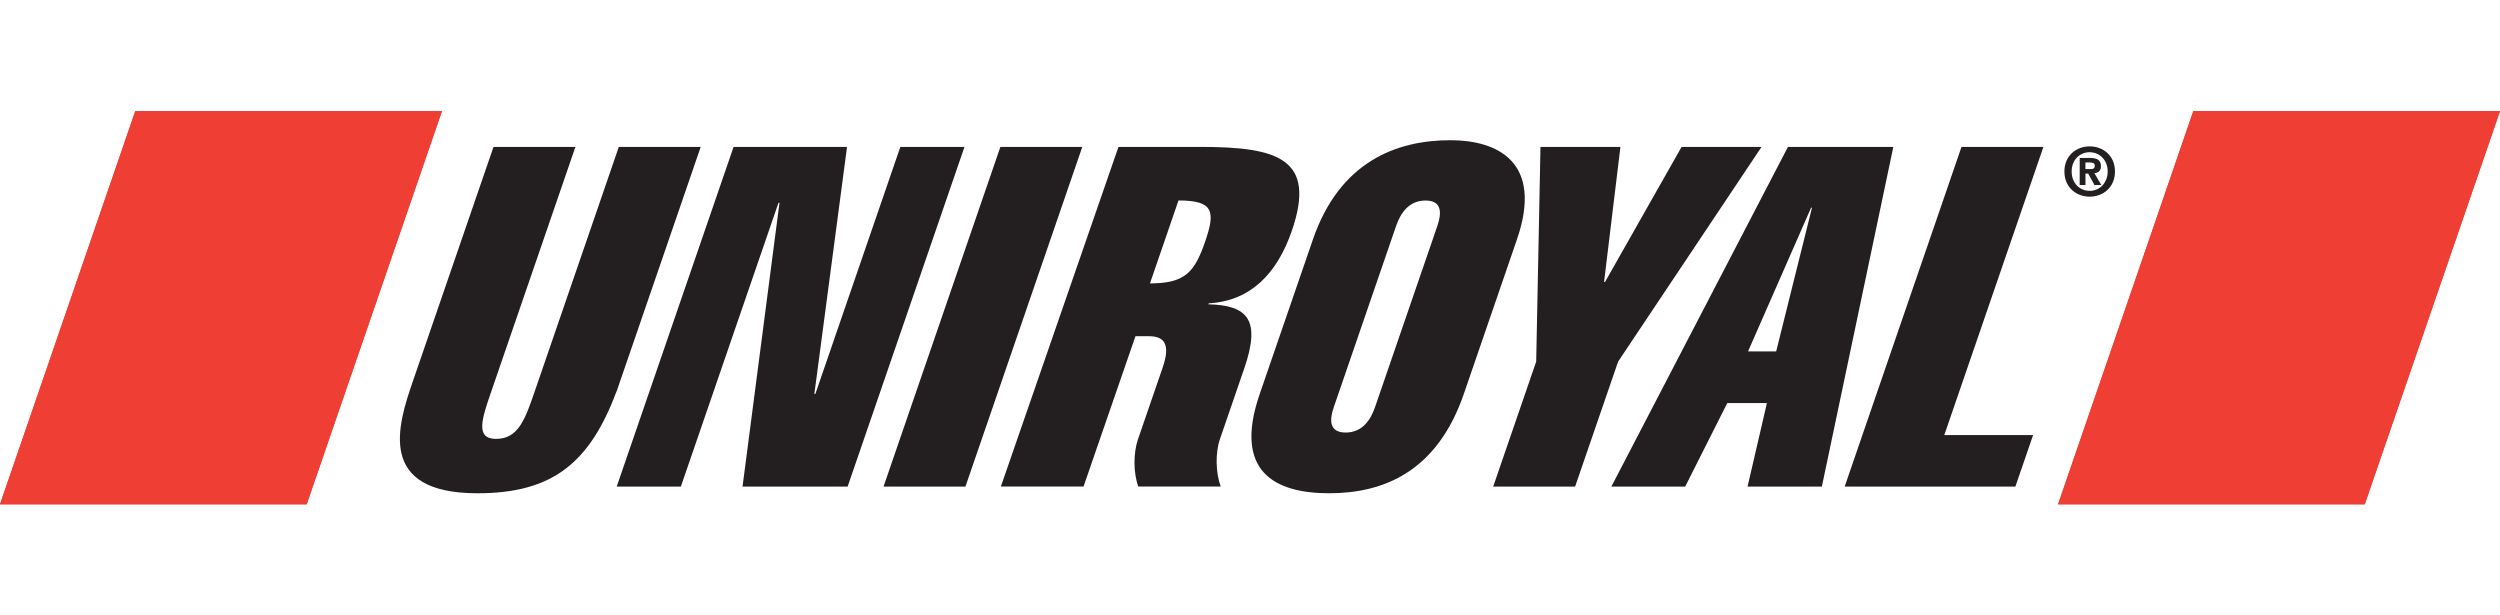 <svg xmlns="http://www.w3.org/2000/svg" xmlns:xlink="http://www.w3.org/1999/xlink" id="Layer_1" x="0px" y="0px" width="130px" height="32px" viewBox="0 0 130 32" xml:space="preserve"><g>	<path fill="#231F20" d="M32.094,20.266c-1.392,3.745-3.289,5.384-7.266,5.384c-5.26,0-4.142-3.548-3.374-5.781l4.208-12.229h4.259  l-4.378,12.726c-0.486,1.414-0.845,2.456,0.258,2.456c1.155,0,1.513-1.042,2-2.456l4.377-12.726h4.259L32.094,20.266L32.094,20.266  z"></path>	<polygon fill="#231F20" points="38.146,7.639 44.046,7.639 42.346,20.488 42.397,20.488 46.818,7.639 50.153,7.639 44.077,25.302   38.612,25.302 40.534,10.542 40.482,10.542 35.405,25.302 32.069,25.302 38.146,7.639  "></polygon>	<polygon fill="#231F20" points="45.944,25.302 52.02,7.639 56.279,7.639 50.203,25.302 45.944,25.302  "></polygon>	<path fill="#231F20" d="M52.044,25.302L58.16,7.639h4.286c4.054,0,6.009,0.641,4.73,4.362c-0.762,2.208-2.123,3.647-4.322,3.773  l-0.018,0.05c2.035,0.05,2.74,0.794,1.869,3.323l-1.271,3.697c-0.239,0.695-0.223,1.737,0.043,2.456h-4.285  c-0.266-0.719-0.256-1.761-0.017-2.456l1.289-3.746c0.426-1.24,0.043-1.615-0.727-1.615h-0.693l-2.7,7.817H52.044L52.044,25.302z   M59.798,14.737c1.829,0,2.323-0.589,2.867-2.167c0.535-1.556,0.47-2.146-1.383-2.146L59.798,14.737L59.798,14.737z"></path>	<path fill="#231F20" d="M76.117,20.488c-1.391,4.044-4.177,5.161-6.999,5.161c-2.823,0-5.004-1.117-3.613-5.161l2.767-8.036  c1.391-4.043,4.339-5.164,7.161-5.161c2.412,0.003,4.841,1.117,3.448,5.161L76.117,20.488L76.117,20.488z M69.357,21.172  c-0.236,0.685-0.235,1.32,0.617,1.32c0.854,0,1.292-0.636,1.527-1.32l3.242-9.426c0.234-0.683,0.234-1.319-0.617-1.319  c-0.854,0-1.292,0.637-1.528,1.319L69.357,21.172L69.357,21.172z"></path>	<polygon fill="#231F20" points="79.882,18.803 80.105,7.639 84.262,7.639 83.412,14.659 83.463,14.659 87.443,7.639 91.6,7.639   84.142,18.803 81.906,25.302 77.646,25.302 79.882,18.803  "></polygon>	<path fill="#231F20" d="M98.453,7.639l-3.716,17.663h-3.864l1.006-4.341h-2.062l-2.187,4.341h-3.839l9.182-17.663H98.453  L98.453,7.639z M92.361,18.273l1.862-7.47h-0.048l-3.277,7.47H92.361L92.361,18.273z"></path>	<polygon fill="#231F20" points="95.923,25.302 101.998,7.639 106.258,7.639 101.103,22.622 105.722,22.622 104.8,25.302   95.923,25.302  "></polygon>	<path fill="#231F20" d="M108.443,8.791V8.449h0.213c0.114,0,0.271,0.01,0.271,0.158c0,0.157-0.081,0.184-0.217,0.184H108.443  L108.443,8.791z M108.443,9.029h0.144l0.327,0.592h0.355l-0.359-0.616c0.187-0.014,0.338-0.107,0.338-0.367  c0-0.323-0.214-0.426-0.579-0.426h-0.525v1.409h0.3V9.029L108.443,9.029z M109.979,8.919c0-0.828-0.621-1.308-1.315-1.308  c-0.695,0-1.315,0.48-1.315,1.308c0,0.827,0.62,1.308,1.315,1.308C109.357,10.227,109.979,9.746,109.979,8.919L109.979,8.919z   M109.6,8.919c0,0.603-0.43,1.007-0.937,1.007V9.923c-0.52,0.003-0.937-0.401-0.937-1.004c0-0.604,0.417-1.004,0.937-1.004  C109.17,7.915,109.6,8.315,109.6,8.919L109.6,8.919z"></path>	<polygon fill="#EE3E33" points="15.948,26.224 22.982,5.777 7.034,5.777 0,26.224 15.948,26.224  "></polygon>	<polygon fill="#EE3E33" points="122.967,26.224 130,5.777 114.053,5.777 107.019,26.224 122.967,26.224  "></polygon>	<polygon fill="#EF3E33" points="15.948,26.224 22.982,5.777 7.034,5.777 0,26.224 15.948,26.224  "></polygon>	<polygon fill="#EF3E33" points="122.967,26.224 130,5.777 114.053,5.777 107.019,26.224 122.967,26.224  "></polygon></g></svg>